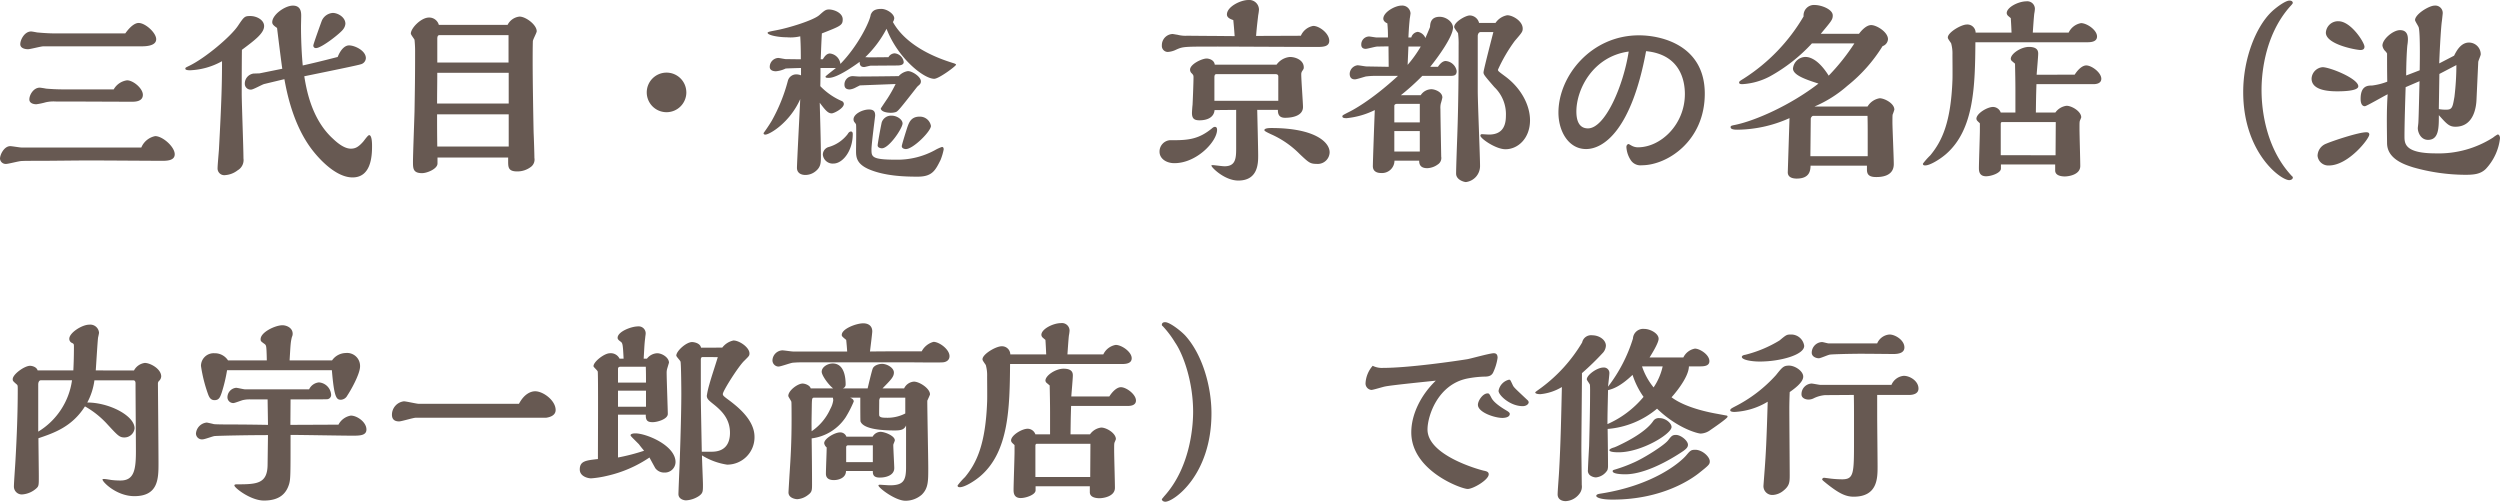 <svg xmlns="http://www.w3.org/2000/svg" width="543.858" height="109.144" viewBox="0 0 543.858 109.144"><path d="M13.86,8.65c-1.512,0-3.36-.168-3.78-.21-.21-.042-1.092-.21-1.3-.21C7.35,8.23,6.426,10.036,6.426,11c0,.924,1.134,1.092,1.68,1.092.5,0,2.814-.63,3.36-.63H32.844c2.814,0,3.15-.966,3.15-1.554,0-1.386-2.352-3.528-3.822-3.528-.42,0-1.428.21-2.9,2.268Zm1.932,12.18c-1.764,0-3.318-.126-3.78-.168-.126-.042-1.218-.21-1.344-.21-1.344,0-2.268,1.554-2.268,2.562,0,.84.924,1.05,1.512,1.05a13.248,13.248,0,0,0,2.016-.42,7.792,7.792,0,0,1,2.352-.168h4.788c1.638,0,9.744.042,11.592.042.672,0,2.436,0,2.436-1.512,0-1.386-2.1-3.15-3.444-3.15a3.952,3.952,0,0,0-2.9,1.974ZM6.636,33.472c-.336,0-2.016-.294-2.394-.294-1.3,0-2.226,1.806-2.226,2.73A1.239,1.239,0,0,0,3.36,37.042c.5,0,2.814-.63,3.36-.63.84-.042,1.176-.042,4.242-.042,1.47,0,8.652-.084,10.29-.084,2.478,0,14.994.084,15.918.084,1.05,0,2.856,0,2.856-1.428,0-1.638-2.646-3.948-4.242-3.948a4.15,4.15,0,0,0-3.024,2.478ZM58.464,17.344c-.084,0-1.176.042-1.3.042a2.2,2.2,0,0,0-1.89,2.226,1.256,1.256,0,0,0,1.386,1.26c.462,0,2.436-1.134,2.856-1.218l4.368-1.05c.546,3.024,1.932,10,6.006,15.33,1.638,2.142,5.25,6.048,8.82,6.048,3.99,0,4.242-4.536,4.242-6.762,0-.546,0-2.436-.63-2.436-.294,0-1.134,1.26-1.344,1.47-1.05,1.176-1.722,1.47-2.646,1.47-1.428,0-2.94-1.26-3.906-2.184-4.746-4.326-5.8-11.046-6.216-13.566,5.124-1.05,11.718-2.394,12.264-2.6a1.449,1.449,0,0,0,1.134-1.344c0-1.638-2.436-2.772-3.654-2.772-.882,0-1.806.84-2.478,2.52-4.116,1.05-5.166,1.3-7.6,1.848-.378-4.032-.378-7.938-.378-8.484,0-.336.042-1.932.042-2.268,0-.714,0-2.268-1.806-2.268-1.722,0-4.494,1.974-4.494,3.612,0,.378.21.63.714,1.008a3.409,3.409,0,0,1,.336.252c.21,1.764.924,7.476,1.134,8.862ZM72.03,5.878c-.084.21-1.848,5.082-1.848,5.376a.531.531,0,0,0,.588.588c1.218,0,5.418-3.318,5.922-4.116a2.222,2.222,0,0,0,.462-1.176c0-1.428-1.638-2.352-2.73-2.352A2.809,2.809,0,0,0,72.03,5.878ZM54.642,12.22c2.814-2.1,4.83-3.612,4.83-5.166,0-1.3-1.554-2.184-3.024-2.184-1.218,0-1.344.168-2.646,2.1-1.554,2.352-7.14,7.056-10.626,8.736-.756.378-.84.378-.84.63,0,.336.8.336,1.05.336a15.545,15.545,0,0,0,6.93-1.974c0,4.41-.084,8.484-.672,19.236-.042.63-.294,3.4-.294,3.99a1.46,1.46,0,0,0,1.68,1.554,4.942,4.942,0,0,0,2.688-1.05,2.565,2.565,0,0,0,1.26-2.6c0-2.226-.378-12.054-.378-14.07C54.6,20.242,54.6,15.664,54.642,12.22ZM97.482,6.8a2.171,2.171,0,0,0-2.142-1.6c-1.722,0-3.948,2.31-3.948,3.486,0,.252.714,1.134.8,1.344a24.74,24.74,0,0,1,.126,2.856c0,5.544-.042,7.56-.126,12.768-.042,1.722-.336,9.366-.336,10.92,0,1.428,0,2.478,1.974,2.478,1.092,0,3.36-.924,3.36-2.1v-1.3H112.56v.882c0,1.3.084,2.142,1.974,2.142a4.835,4.835,0,0,0,3.108-1.092,2,2,0,0,0,.63-1.848c0-.882-.126-4.7-.168-5.46-.084-3.7-.21-11.718-.21-15.372,0-1.47,0-3.108.042-4.536,0-.378.84-1.848.84-2.184,0-1.428-2.394-3.192-3.738-3.192a3.285,3.285,0,0,0-2.6,1.806Zm-.336,8.19V9.868c0-.378.042-.84.462-.84h15.036v5.964ZM97.1,23.9c0-2.814.042-3.906.042-6.678h15.54V23.9Zm.042,9.366c-.042-3.066-.042-4.2-.042-7.014h15.582v7.014Zm54.18-11.8a4.305,4.305,0,1,0-4.284,4.326A4.311,4.311,0,0,0,151.326,21.46Zm45.528-1.806a29.916,29.916,0,0,1-1.722,3.066c-.252.378-1.47,2.184-1.512,2.268.126.756,1.47.924,2.142.924a3.624,3.624,0,0,0,1.176-.168c.462-.21.882-.714,4.62-5.5l.546-.5a.954.954,0,0,0,.252-.672c0-1.008-1.89-2.226-2.814-2.226a3.344,3.344,0,0,0-2.016,1.092c-2.73.042-6.8.084-8.694.084-.21,0-1.134-.084-1.344-.084a1.816,1.816,0,0,0-1.764,1.848c0,.672.336,1.05,1.176,1.05a3.584,3.584,0,0,0,1.344-.462l.84-.42Zm7.686,9.114a2.438,2.438,0,0,0-2.478-2.016c-1.89,0-2.31,1.344-2.688,2.394-.21.672-1.176,3.7-1.176,4.032,0,.546.714.63.882.63C200.676,33.808,204.54,29.944,204.54,28.768Zm-13.314-14.91c-.126,0-.84-.042-.966-.042a23.906,23.906,0,0,0,4.62-6.174c2.478,6.426,8.106,10.878,10.374,10.878,1.008,0,4.746-2.772,4.746-3.066,0-.168-.42-.294-.966-.462-1.932-.63-9.534-3.024-12.768-8.82a1.872,1.872,0,0,0,.294-.8c0-.966-1.6-2.058-2.814-2.058-1.722,0-2.058.714-2.31,1.26-.168,1.428-2.73,6.762-6.594,10.71a2.582,2.582,0,0,0-2.268-2.268c-.756,0-1.218.714-1.554,1.26h-.462c.084-1.722.084-2.52.252-5.628,4.074-1.6,4.536-1.764,4.536-3.066,0-1.428-1.932-2.142-2.982-2.142-.756,0-1.05.294-2.1,1.218-1.26,1.134-6.594,2.772-9.24,3.276-1.512.294-2.016.378-2.016.588,0,.5,2.268.966,4.2.966a9.133,9.133,0,0,0,2.9-.21c.084,1.47.126,2.688.126,5l-3.276-.042c-.252,0-1.386-.252-1.638-.252a1.957,1.957,0,0,0-1.848,1.932c0,.882.966.966,1.344.966a6.025,6.025,0,0,0,2.1-.588c.21-.042,3.108-.126,3.36-.126v1.6a2.668,2.668,0,0,0-.966-.21,1.88,1.88,0,0,0-1.89,1.386,37,37,0,0,1-3.528,8.736c-.63,1.05-1.428,2.184-1.764,2.646,0,.252.168.336.378.336.924,0,5.334-2.6,7.6-7.728-.084,1.89-.714,13.986-.714,14.952,0,1.092.84,1.554,1.848,1.554a3.5,3.5,0,0,0,2.142-.756c1.176-.924,1.218-1.806,1.218-3.192,0-3.108-.168-8.61-.252-11.76,1.176,1.554,1.764,2.31,2.6,2.31.5,0,2.646-1.092,2.646-2.058a.709.709,0,0,0-.462-.63,14.453,14.453,0,0,1-4.662-3.234c.042-1.722.042-2.394.042-3.948h3.36c-.252.21-2.268,1.764-2.268,1.848,0,.294.21.294.756.294,1.89,0,5.88-2.9,6.678-3.486,0,.378,0,1.134.966,1.134.21,0,1.218-.294,1.428-.294l5.586-.042c.546,0,1.6,0,1.6-.756a2.19,2.19,0,0,0-1.974-1.89,1.6,1.6,0,0,0-1.344.84Zm7.14,14.364c0-.84-1.218-1.68-2.352-1.68a2.144,2.144,0,0,0-2.184,1.47c-.294,1.344-.882,4.62-.882,5,0,.546.756.63.924.63C195.426,33.64,198.366,29.272,198.366,28.222Zm8.274,7.938a12.524,12.524,0,0,0,.672-2.268c0-.378-.126-.546-.378-.546a8.769,8.769,0,0,0-1.554.714,17.047,17.047,0,0,1-8.4,2.058c-5.376,0-5.376-.63-5.376-2.268,0-1.134.8-7.182.8-7.308,0-.63-.084-1.344-1.344-1.344-1.386,0-3.36.966-3.36,2.142a1,1,0,0,0,.126.5c.042.084.42.5.42.63.084.462,0,5.124,0,5.712,0,1.344.084,2.814,2.73,3.99,3.57,1.554,8.106,1.638,10.71,1.638C204.834,39.814,205.506,38.428,206.64,36.16Zm-20.2-5.628a7.938,7.938,0,0,1-4.242,2.856,1.737,1.737,0,0,0-1.176,1.638,2.155,2.155,0,0,0,2.31,1.932c1.974,0,4.2-2.688,4.2-6.426,0-.252-.084-.546-.378-.546C186.984,29.986,186.69,30.07,186.438,30.532Zm102.27,6.51a2.59,2.59,0,0,0,2.562-2.52c0-2.31-3.4-5.292-12.684-5.292-.336,0-1.512,0-1.512.462,0,.21.63.5,1.428.882A20.252,20.252,0,0,1,284.76,34.9C286.86,36.874,287.028,37.042,288.708,37.042Zm-32.172-5.166a2.477,2.477,0,0,0-2.268,2.52c0,1.428,1.386,2.478,3.234,2.478,4.83,0,9.282-4.7,9.282-7.266,0-.294-.084-.63-.462-.63-.168,0-.336.042-.714.378-2.646,2.142-4.788,2.52-8.106,2.52ZM275.268,9.2c.168-2.142.294-2.982.462-4.494a10.649,10.649,0,0,0,.168-1.218,2.122,2.122,0,0,0-2.352-2.1c-1.6,0-4.62,1.428-4.62,3.15,0,.756.924,1.05,1.386,1.218.126,1.3.168,1.764.294,3.486-.714,0-4.368-.042-5.04-.042-1.008,0-4.83-.042-5.292-.042a6.736,6.736,0,0,1-2.1-.21c-.042,0-1.008-.168-1.05-.168a2.427,2.427,0,0,0-2.352,2.478,1.308,1.308,0,0,0,1.26,1.428,4.708,4.708,0,0,0,1.848-.5c1.512-.672,1.638-.672,9.114-.672,3.066,0,18.018.084,21.378.084,1.344,0,2.814,0,2.814-1.344,0-1.6-2.142-3.234-3.486-3.234a3.623,3.623,0,0,0-2.688,2.142Zm4.746,16.086c0,.63.042,1.722,1.554,1.722,1.764,0,3.906-.5,3.906-2.352,0-.84-.378-5.922-.378-7.056a1.269,1.269,0,0,1,.294-.882c.252-.378.252-.462.252-.672,0-1.554-1.722-2.268-3.024-2.268a4.023,4.023,0,0,0-2.9,1.68H266.28c-.126-1.092-1.344-1.344-1.764-1.344-1.008,0-3.612,1.218-3.612,2.436a1.083,1.083,0,0,0,.252.672c.462.462.5.546.5,1.008,0,1.134-.168,5.376-.21,6.006-.042.252-.126,1.47-.126,1.722,0,1.218.5,1.6,1.638,1.6,1.68,0,3.15-.63,3.276-2.226l4.7-.042v8.442c0,2.184-.168,3.822-2.52,3.822-.588,0-2.184-.252-2.646-.252-.126,0-.21,0-.21.126,0,.378,2.856,3.234,5.838,3.234,4.284,0,4.326-3.738,4.326-5.418,0-1.428-.168-8.358-.21-9.954Zm.084-1.974H266.2V18.226c0-.294.042-.714.42-.714h12.852c.378,0,.63.126.63.5ZM326.886,8.356c0,.042-2.142,8.232-2.142,8.778,0,.462.252.756,2.352,3.192a8.15,8.15,0,0,1,2.52,6.258c0,2.6-1.092,4.074-3.7,4.074-.21,0-1.386-.084-1.47-.084-.126,0-.378,0-.378.336,0,.588,3.318,2.94,5.46,2.94,2.688,0,5.334-2.352,5.334-6.3,0-3.318-1.974-7.014-5.376-9.534-1.47-1.092-1.6-1.176-1.6-1.47a34.578,34.578,0,0,1,3.654-6.258C333.1,8.482,333.27,8.272,333.27,7.6c0-1.638-2.184-2.9-3.36-2.9a3.92,3.92,0,0,0-2.562,1.68h-3.57a2.14,2.14,0,0,0-2.016-1.638c-.924,0-3.4,1.428-3.4,2.52,0,.252.714,1.134.84,1.344a17.759,17.759,0,0,1,.126,2.688c0,6.09-.042,12.684-.294,19.7-.042,1.176-.252,6.846-.252,8.148,0,1.386,1.764,1.848,2.142,1.848a3.511,3.511,0,0,0,3.066-3.486c0-2.058-.5-13.776-.5-16.38V9.2c0-.294.168-.84.63-.84ZM306.768,22.09a50.786,50.786,0,0,0,4.662-4.2h5.964c.8,0,1.512,0,1.512-1.05a2.625,2.625,0,0,0-2.394-2.184c-.294,0-.924.126-1.68,1.26h-1.68c1.806-2.226,4.956-6.636,4.956-8.526,0-1.176-1.428-2.352-2.9-2.352-2.016,0-2.058,1.554-2.1,2.226-.5,1.26-.672,1.6-1.008,2.394a2.193,2.193,0,0,0-1.638-1.344,1.642,1.642,0,0,0-1.428,1.218h-.63c.126-2.394.168-2.772.294-4.074.042-.21.168-1.092.168-1.176a1.8,1.8,0,0,0-1.974-1.68c-1.386,0-3.948,1.428-3.948,2.856,0,.252.168.714.882,1.008a27.078,27.078,0,0,1,.126,3.066h-2.52c-.21,0-1.344-.21-1.6-.21a1.721,1.721,0,0,0-1.68,1.806c0,.588.378.882.966.882.378,0,2.1-.5,2.52-.5l2.436-.042.042,4.452-4.83-.084c-.294,0-1.6-.252-1.932-.252a1.941,1.941,0,0,0-1.722,1.848c0,.63.252,1.218,1.134,1.218.378,0,2.016-.546,2.394-.63a16.642,16.642,0,0,1,2.646-.126h4.326c-5.922,5.46-10.122,7.6-10.668,7.854-1.3.672-1.428.714-1.428.966,0,.378.63.378.924.378a17.762,17.762,0,0,0,6.132-1.764c-.084,1.932-.42,11.214-.42,12.222,0,1.05.8,1.47,1.764,1.47a2.713,2.713,0,0,0,2.94-2.688h5.376c-.042,1.386.924,1.638,1.764,1.638a4.126,4.126,0,0,0,2.268-.8,1.661,1.661,0,0,0,.756-1.722c0-.336-.168-8.778-.168-10.332a3.987,3.987,0,0,1,.084-1.218,11.788,11.788,0,0,0,.336-1.3c0-1.218-1.638-1.806-2.394-1.806a2.821,2.821,0,0,0-2.31,1.3Zm4.326-10.584a26.559,26.559,0,0,1-2.856,3.99l.168-3.99Zm-.21,16.506H305.34v-3.57c0-.336.294-.462.588-.462h4.956Zm0,6.342H305.34V29.9h5.544Zm49.224-21.84c7.308.714,8.442,6.216,8.442,9.324,0,6.636-5.25,11.592-10.206,11.592a2.834,2.834,0,0,1-1.554-.462c-.042,0-.42-.252-.462-.252-.126,0-.5.126-.5.672a5.732,5.732,0,0,0,.882,2.73,2.519,2.519,0,0,0,2.478,1.218c5.5,0,13.692-5.25,13.692-15.582,0-10.374-9.2-12.684-14.322-12.684-10.416,0-17.514,8.862-17.514,16.8,0,4.116,2.226,7.938,6.006,7.938C350.952,33.808,356.958,29.524,360.108,12.514Zm-3.78.084c-1.176,7.56-5.166,16.716-8.862,16.716-1.974,0-2.52-1.764-2.52-3.654C344.946,20.746,348.6,13.648,356.328,12.6Zm34.608,26.208c-.042,1.218,1.134,1.428,1.932,1.428,2.94,0,2.982-1.89,3.024-2.814h12.264v.84c0,.924.294,1.638,1.974,1.638.8,0,3.864,0,3.864-2.814,0-1.428-.294-7.854-.294-9.156,0-.336,0-1.386.042-1.6a11.223,11.223,0,0,0,.378-1.092c0-1.386-2.184-2.478-3.192-2.478a3.8,3.8,0,0,0-2.646,1.806h-11.55a26.476,26.476,0,0,0,7.14-4.494,33.716,33.716,0,0,0,7.686-8.652,1.7,1.7,0,0,0,1.176-1.512c0-1.554-2.478-3.066-3.654-3.066-1.092,0-2.184,1.26-2.646,1.89h-8.316c2.31-2.772,2.6-3.066,2.6-3.99,0-1.344-2.52-2.268-3.906-2.268a2.266,2.266,0,0,0-2.436,2.478,40.044,40.044,0,0,1-13.02,13.524c-.882.546-1.008.63-1.008.882,0,.336.5.336.714.336a14.566,14.566,0,0,0,5.964-1.68,36.154,36.154,0,0,0,9.156-7.182h9.24a45.53,45.53,0,0,1-5.586,7.014c-2.562-4.074-4.62-4.074-5.124-4.074a2.792,2.792,0,0,0-2.646,2.52c0,1.47,2.94,2.436,5.544,3.276-6.132,4.746-13.818,8.106-18.144,8.988-.84.168-.966.21-.966.5,0,.42.588.546,1.47.546a28.166,28.166,0,0,0,11.34-2.52Zm4.914-3.444.084-8.148c0-.21.252-.63.546-.63h11.8c.042,1.47.042,2.772.042,4.536v4.242Zm49.224-17.724c.042-.714.336-3.906.336-4.578,0-.5-.084-1.47-2.016-1.47-1.722,0-3.948,1.47-3.948,2.6a.767.767,0,0,0,.336.546c.084.084.5.42.588.5.042,1.932.084,3.906.084,5.838V25.87h-3.192a1.808,1.808,0,0,0-1.68-1.218c-1.26,0-3.612,1.428-3.612,2.562a.78.78,0,0,0,.294.546c.042.084.42.378.462.462v1.386c0,1.3-.21,7.14-.21,8.316,0,.546,0,1.806,1.554,1.806,1.134,0,3.234-.714,3.234-1.68v-.882h11.8v1.3c0,1.176,1.47,1.3,2.1,1.3.756,0,3.36-.336,3.36-2.268,0-1.26-.168-6.93-.168-8.064,0-1.428,0-1.6.126-1.89a6.534,6.534,0,0,0,.252-.63c0-1.3-2.058-2.52-3.192-2.52a3.522,3.522,0,0,0-2.436,1.47h-4.242c.042-3.108.042-3.318.126-6.174h12.39c.5,0,1.722-.084,1.722-1.176,0-1.344-2.1-2.9-3.276-2.9-.84,0-1.806.882-2.52,2.016Zm-.84-9.156c.042-.588.252-3.822.336-4.2a7.6,7.6,0,0,0,.126-.966,1.652,1.652,0,0,0-1.89-1.638c-1.638,0-4.242,1.26-4.242,2.562a.881.881,0,0,0,.294.588c.084.084.5.42.588.5.126,1.89.126,2.352.168,3.15H431.8a1.8,1.8,0,0,0-1.89-1.764c-1.26,0-4.158,1.722-4.158,2.814,0,.21.042.294.714,1.26a8.181,8.181,0,0,1,.294,2.478c0,.882.042,4.7,0,5.5-.336,9.156-2.226,13.272-4.83,16.422a14.486,14.486,0,0,0-1.6,1.806c0,.336.252.378.5.378,1.05,0,3.234-1.344,4.536-2.478,6.174-5.376,6.3-14.994,6.384-24.318h24.318c.924,0,2.142-.126,2.142-1.26,0-1.386-2.184-2.9-3.486-2.9a3.7,3.7,0,0,0-2.688,2.058Zm-6.972,26.67v-6.8c0-.21.084-.42.294-.42h11.676c0,1.134-.042,6.216-.042,7.224ZM500.6,39.688C494.172,32.842,494,23.14,494,20.956c0-2.142.21-11.592,6.384-18.354a2.7,2.7,0,0,0,.42-.546c0-.21-.126-.546-.714-.546-.966,0-3.15,1.68-3.99,2.52-3.318,3.234-6.09,10.08-6.09,17.388,0,13.146,8.148,19.152,10,19.152.336,0,.8-.168.8-.588A.457.457,0,0,0,500.6,39.688Zm24.864-21.882c0-1.722.084-4.788.252-6.552a8.389,8.389,0,0,0,.126-1.3c0-.8-.168-2.016-1.722-2.016-1.512,0-3.822,1.974-3.822,3.36a2.093,2.093,0,0,0,.588,1.176,2.287,2.287,0,0,1,.42.546c0,2.646,0,3.654.042,6.132a13.979,13.979,0,0,1-3.318.84c-.882,0-2.478,0-2.478,2.9,0,.252,0,1.6.924,1.6.336,0,4.158-2.226,4.956-2.6-.21,3.108-.168,5.88-.168,7.014l.042,3.654c.042,3.444,3.864,4.662,5.754,5.25a41.994,41.994,0,0,0,11.256,1.6c1.848,0,3.318-.126,4.494-1.3a11.728,11.728,0,0,0,3.066-6.636c0-.462-.21-.84-.5-.84a5.992,5.992,0,0,0-1.008.672,22,22,0,0,1-12.474,3.444c-6.8,0-6.8-2.184-6.8-3.738,0-2.772.168-8.022.252-10.668l3.024-1.3c-.042,1.26-.168,7.56-.252,8.946,0,.21-.126,1.092-.126,1.3,0,.8.588,2.52,2.226,2.52,2.352,0,2.352-2.6,2.352-5.376,1.722,1.932,2.268,2.52,3.612,2.52,4.284,0,4.536-4.956,4.578-5.88l.378-8.19c0-.252.546-1.428.546-1.68a2.562,2.562,0,0,0-2.562-2.562c-1.806,0-2.772,1.932-3.234,2.856l-3.234,1.68c.042-1.428.294-6.8.546-8.988.042-.21.21-1.806.21-1.848A1.609,1.609,0,0,0,531.678,2.6c-1.26,0-4.284,1.89-4.284,3.15,0,.252.714,1.3.8,1.6.378,1.386.21,9.156.21,9.324Zm-9.072-6.258c0-.924-2.94-5.544-5.67-5.544a2.642,2.642,0,0,0-2.73,2.478c0,2.6,6.678,3.78,7.518,3.78C516.012,12.262,516.39,12.094,516.39,11.548Zm-1.344,8.61c0-1.68-6.174-4.158-7.77-4.158a2.619,2.619,0,0,0-2.394,2.478c0,2.478,3.444,2.772,5.544,2.772C511.308,21.25,515.046,21.25,515.046,20.158Zm2.394,10.5c0-.42-.294-.5-.672-.5-1.68,0-7.224,1.848-8.694,2.478a2.88,2.88,0,0,0-1.89,2.646,2.348,2.348,0,0,0,2.478,2.1C512.9,37.378,517.44,31.54,517.44,30.658ZM532.686,17.47l3.7-1.932a58.338,58.338,0,0,1-.42,6.888c-.378,2.184-.462,2.814-1.722,2.814a7.96,7.96,0,0,1-1.68-.126ZM22.848,81.968c.084-1.134.378-6.132.5-7.14.042-.168.21-.924.21-1.05a1.909,1.909,0,0,0-2.142-1.764c-1.554,0-4.326,1.764-4.326,3.066a.962.962,0,0,0,.63.924c.378.21.378.252.378.882,0,1.722-.042,3.4-.126,5.082h-7.77c-.252-.84-1.344-1.008-1.638-1.008-1.218,0-3.78,1.848-3.78,2.9,0,.378.042.42.8,1.092.294.21.294.336.294,1.176,0,5.166-.21,10.332-.5,15.456-.042.882-.336,4.83-.336,5.628a1.714,1.714,0,0,0,1.932,1.722,5.155,5.155,0,0,0,2.94-1.3c.546-.5.546-.714.546-2.6,0-1.344-.084-7.14-.084-8.316,3.36-1.134,7.308-2.478,10.122-6.93a19.724,19.724,0,0,1,5,4.032c2.184,2.352,2.52,2.73,3.612,2.73a2.225,2.225,0,0,0,2.184-1.974c0-2.772-5.544-5.628-10.29-5.628a14.116,14.116,0,0,0,1.554-4.83H31c.5,0,.5.5.5.714,0,2.31.084,12.642.084,14.742,0,4.158-.462,6.342-3.36,6.342a16.413,16.413,0,0,1-2.058-.126c-.21-.042-1.26-.21-1.47-.21-.252,0-.378,0-.378.126,0,.546,3.066,3.612,6.93,3.612,5.208,0,5.25-3.822,5.25-7.14,0-2.73-.126-17.262-.126-17.388a.794.794,0,0,1,.294-.588,1.434,1.434,0,0,0,.42-.924c0-1.638-2.352-2.94-3.57-2.94a3.129,3.129,0,0,0-2.352,1.638ZM10.332,85.034c0-.462.168-.924.588-.924h6.762a15.58,15.58,0,0,1-7.35,11.172Zm54.684-5.25c.21-3.486.21-3.906.5-5.082a1.576,1.576,0,0,0,.168-.714c0-1.3-1.344-1.848-2.226-1.848-1.554,0-4.746,1.512-4.746,3.024,0,.42.042.462.8,1.008.294.21.42.336.462,1.176.042.378.084,2.1.084,2.436H51.618a3.41,3.41,0,0,0-2.94-1.554A2.758,2.758,0,0,0,45.738,81a31.525,31.525,0,0,0,1.6,6.3c.252.63.588,1.134,1.344,1.134,1.008,0,1.218-.672,1.554-1.6a33.685,33.685,0,0,0,1.176-4.914H74.214c.5,6.048,1.008,6.426,1.974,6.426a1.667,1.667,0,0,0,1.386-.924c.714-1.05,2.772-4.662,2.772-6.342a2.824,2.824,0,0,0-3.108-2.9,3.715,3.715,0,0,0-2.982,1.6Zm.21,8.484c2.478,0,7.812,0,8.022-.042a.929.929,0,0,0,.8-1.008A2.879,2.879,0,0,0,71.4,84.572a2.645,2.645,0,0,0-2.142,1.512h-13.9c-.336,0-1.68-.336-1.974-.336a2.088,2.088,0,0,0-1.89,2.058,1.263,1.263,0,0,0,1.3,1.26c.336,0,1.848-.63,2.184-.672a6.65,6.65,0,0,1,1.554-.126h3.7l.084,5.544c-2.52-.042-5.334-.084-7.9-.084-.042,0-3.612,0-3.906-.084-.126-.042-1.428-.336-1.512-.336A2.6,2.6,0,0,0,44.646,95.7a1.3,1.3,0,0,0,1.47,1.26c.42,0,2.184-.672,2.562-.714,1.05-.084,7.434-.21,11.634-.21l-.084,6.468c-.042,4.116-2.352,4.242-6.594,4.242-.294,0-.63,0-.63.252,0,.5,3.528,3.276,6.426,3.276,3.4,0,4.872-1.512,5.5-3.654.294-1.092.294-2.058.294-10.626,2.1,0,11.466.168,13.4.168,1.6,0,3.108,0,3.108-1.344,0-1.6-2.016-3.024-3.4-3.024a3.758,3.758,0,0,0-2.688,1.974c-1.638,0-8.988.042-10.458.042Zm55.608,3.99c.924-.126,2.058-.546,2.058-1.68,0-2.058-2.688-4.074-4.452-4.074-.8,0-2.31.42-3.528,2.73H93.156c-.5,0-2.772-.546-3.276-.546a2.954,2.954,0,0,0-2.6,2.9c0,1.008.546,1.47,1.554,1.47.546,0,3.066-.8,3.654-.8Zm33.684-15.246c-.21-1.092-1.764-1.218-1.932-1.218-1.3,0-3.444,1.974-3.444,2.94,0,.252.882,1.092.924,1.344.126.63.168,5.88.168,6.93,0,5.376-.378,15.834-.42,16.506-.042.84-.21,5.082-.21,5.334,0,1.176,1.3,1.386,1.638,1.386a5.659,5.659,0,0,0,2.856-.966c.84-.63.84-.966.84-2.436,0-.882-.21-5.376-.21-6.384a14.417,14.417,0,0,0,5.46,2.016,5.947,5.947,0,0,0,5.964-6.048c0-3.612-3.528-6.426-5.334-7.812-1.428-1.05-1.554-1.176-1.554-1.512,0-.672,3.444-6.09,4.662-7.224,1.008-1.008,1.134-1.092,1.134-1.6,0-1.3-2.184-2.814-3.486-2.814a4.127,4.127,0,0,0-2.436,1.554Zm-17.724,2.394a2.118,2.118,0,0,0-2.1-1.176c-1.218,0-3.57,1.848-3.57,2.814,0,.21.882.924.924,1.176.126.5.042,16.044.042,19.026-2.6.294-3.948.42-3.948,2.268,0,1.512,1.764,1.932,2.478,1.932a21.606,21.606,0,0,0,3.444-.546,27.086,27.086,0,0,0,9.24-3.99c.168.336,1.05,1.932,1.26,2.31a2.375,2.375,0,0,0,1.974.966,2.32,2.32,0,0,0,2.436-2.268c0-3.654-6.384-6.258-8.736-6.258-.546,0-1.05.126-1.05.42,0,.126.336.462.714.84l1.092,1.092c.63.84.84,1.05,1.134,1.428a43.88,43.88,0,0,1-5.67,1.47V91.586h6.048c-.042,1.3.378,1.638,1.512,1.638.924,0,3.276-.63,3.276-1.806,0-.714-.252-7.56-.252-8.988a3.2,3.2,0,0,1,.126-.882l.378-1.26c0-1.134-1.512-2.058-2.562-2.058a2.956,2.956,0,0,0-2.226,1.176h-.714c.168-2.9.168-3.234.336-4.578,0-.126.084-.63.084-.714a1.519,1.519,0,0,0-1.68-1.722c-1.428,0-4.41,1.134-4.41,2.478,0,.294.21.5.546.756.546.378.588.42.756,3.78Zm21.378-.336c-.588,1.932-1.428,4.41-1.848,5.964a18.274,18.274,0,0,0-.546,2.436c0,.714.462,1.05,1.722,2.058,1.512,1.26,3.318,2.982,3.318,6.006,0,2.52-1.218,4.116-3.948,4.116h-2.184c-.126-6.468-.21-10.836-.21-12.138v-7.9c0-.168.042-.546.336-.546Zm-15.666,2.1c.042,1.134.042,2.142.042,3.444h-6.09V81.632c0-.294.168-.462.5-.462Zm.042,8.694h-6.09V86.378h6.09Zm56.7-9.66c1.26,0,7.434.084,7.9,0,.21,0,1.428-.168,1.428-1.344,0-1.47-2.226-3.108-3.486-3.108a4.126,4.126,0,0,0-2.562,2.058c-4.452,0-7.6,0-11.256.042.084-.672.5-3.99.5-4.368,0-1.176-.8-1.764-1.974-1.764-1.47,0-4.662,1.176-4.662,2.52,0,.252.042.336.966,1.092.084.8.168,1.764.21,2.52h-11.8c-.336,0-1.932-.252-2.31-.252a2.267,2.267,0,0,0-2.142,2.142,1.354,1.354,0,0,0,1.3,1.386c.5,0,2.646-.8,3.15-.84,1.092-.084,1.554-.084,3.108-.084Zm-.126,22.848c0,2.94-.63,3.906-3.528,3.906-.336,0-2.058-.126-2.184-.126-.042,0-.294,0-.294.168,0,.5,3.654,3.318,5.88,3.318a5.356,5.356,0,0,0,3.57-1.344c1.386-1.386,1.386-2.9,1.386-5.754,0-2.1-.21-12.348-.21-14.658.042-.126.588-1.26.588-1.386,0-1.3-2.31-2.772-3.486-2.772a2.552,2.552,0,0,0-2.142,1.47H194c1.764-1.806,2.478-2.478,2.478-3.444,0-1.05-1.512-1.89-2.562-1.89-.672,0-1.764.294-2.058,1.05-.252.714-.924,3.57-1.092,4.284h-5.418a.86.86,0,0,0,.63-.882c0-1.26-.21-4.536-2.814-4.536-1.092,0-2.394.756-2.394,1.806,0,.714,1.3,2.646,2.478,3.612h-4.872c-.168-.672-1.218-1.05-1.764-1.05-1.05,0-3.108,1.512-3.108,2.688,0,.21.63,1.05.672,1.3.042.294.042,3.066.042,3.906,0,5-.21,8.274-.42,11.508-.042.588-.252,4.116-.252,4.284,0,1.3,1.68,1.47,1.89,1.47a4.207,4.207,0,0,0,2.31-.882c.882-.63.924-1.008.924-2.268,0-2.982-.042-7.056-.084-10.08a10.408,10.408,0,0,0,7.392-4.578,24.27,24.27,0,0,0,1.764-3.444c0-.462-.42-.672-.8-.84h2.226c0,2.142,0,5,.042,5.166.672,1.806,5.166,1.974,7.476,1.974,1.386,0,2.058-.21,2.436-1.092Zm-.168-11.718a8.506,8.506,0,0,1-4.284.924c-.546,0-1.3-.042-1.386-.5-.042-.126,0-2.562,0-3.066a1.265,1.265,0,0,1,.21-.8h5.46ZM183.2,87.89a4.41,4.41,0,0,1,.084.546,5.289,5.289,0,0,1-.63,1.89,11.589,11.589,0,0,1-4.074,4.872c-.042-2.184,0-2.562.042-5.922.042-1.176.042-1.386.546-1.386Zm8.694,15.96c0,.672.042,1.428,1.512,1.428,1.386,0,3.15-.5,3.15-2.058,0-.588-.21-4.242-.21-5.04,0-.168.336-.84.336-1.008,0-.966-2.184-1.848-3.15-1.848a2.054,2.054,0,0,0-1.68,1.05h-5.712a1.4,1.4,0,0,0-1.386-.924c-1.134,0-3.444,1.344-3.444,2.352a1.561,1.561,0,0,0,.546.924c0,.8-.168,4.788-.168,5.712,0,1.218,1.05,1.386,1.722,1.386,1.176,0,2.646-.546,2.646-1.974Zm0-1.932h-5.8V98.684a.386.386,0,0,1,.378-.42H191.9Zm43.176-14.28c.042-.714.336-3.906.336-4.578,0-.5-.084-1.47-2.016-1.47-1.722,0-3.948,1.47-3.948,2.6a.767.767,0,0,0,.336.546c.084.084.5.42.588.5.042,1.932.084,3.906.084,5.838V95.87h-3.192a1.808,1.808,0,0,0-1.68-1.218c-1.26,0-3.612,1.428-3.612,2.562a.78.78,0,0,0,.294.546c.042.084.42.378.462.462v1.386c0,1.3-.21,7.14-.21,8.316,0,.546,0,1.806,1.554,1.806,1.134,0,3.234-.714,3.234-1.68v-.882h11.8v1.3c0,1.176,1.47,1.3,2.1,1.3.756,0,3.36-.336,3.36-2.268,0-1.26-.168-6.93-.168-8.064,0-1.428,0-1.6.126-1.89a6.539,6.539,0,0,0,.252-.63c0-1.3-2.058-2.52-3.192-2.52a3.522,3.522,0,0,0-2.436,1.47h-4.242c.042-3.108.042-3.318.126-6.174h12.39c.5,0,1.722-.084,1.722-1.176,0-1.344-2.1-2.9-3.276-2.9-.84,0-1.806.882-2.52,2.016Zm-.84-9.156c.042-.588.252-3.822.336-4.2a7.6,7.6,0,0,0,.126-.966,1.652,1.652,0,0,0-1.89-1.638c-1.638,0-4.242,1.26-4.242,2.562a.881.881,0,0,0,.294.588c.084.084.5.42.588.5.126,1.89.126,2.352.168,3.15H221.8a1.8,1.8,0,0,0-1.89-1.764c-1.26,0-4.158,1.722-4.158,2.814,0,.21.042.294.714,1.26a8.181,8.181,0,0,1,.294,2.478c0,.882.042,4.7,0,5.5-.336,9.156-2.226,13.272-4.83,16.422a14.486,14.486,0,0,0-1.6,1.806c0,.336.252.378.5.378,1.05,0,3.234-1.344,4.536-2.478,6.174-5.376,6.3-14.994,6.384-24.318h24.318c.924,0,2.142-.126,2.142-1.26,0-1.386-2.184-2.9-3.486-2.9a3.7,3.7,0,0,0-2.688,2.058Zm-6.972,26.67v-6.8c0-.21.084-.42.294-.42h11.676c0,1.134-.042,6.216-.042,7.224Zm27.72-32.8a21.415,21.415,0,0,1,2.688,3.57c1.722,2.478,3.906,8.442,3.906,15.036,0,2.226-.294,11.8-6.342,18.438-.042.084-.462.546-.462.588,0,.294.336.546.756.546,1.806,0,10.038-5.754,10.038-19.236,0-5.922-2.016-12.894-5.754-16.968-1.05-1.092-3.36-2.856-4.326-2.856-.588,0-.714.336-.714.588C254.772,72.182,254.856,72.266,254.982,72.35ZM334.32,88.436c-2.856-2.688-2.982-2.772-3.234-3.318-.5-1.05-.5-1.134-.8-1.134a3.017,3.017,0,0,0-2.268,2.436c0,.924,2.478,3.318,5.25,3.318.8,0,1.3-.462,1.3-.84A.64.64,0,0,0,334.32,88.436ZM300.636,80.96a6.241,6.241,0,0,0-1.554,3.738,1.411,1.411,0,0,0,1.26,1.512c.42,0,2.52-.672,3.024-.756,1.47-.294,8.61-1.008,11-1.26-3.15,3.024-5.334,7.224-5.334,11.256,0,8.358,10.92,12.306,12.264,12.306,1.176,0,4.578-1.974,4.578-3.192,0-.546-.5-.672-1.134-.8-1.218-.294-12.18-3.36-12.18-8.946,0-2.94,2.226-9.786,8.652-11.088a22.677,22.677,0,0,1,3.864-.42c1.176,0,1.512-.462,1.722-.8a11.277,11.277,0,0,0,1.008-3.276c0-.63-.21-1.008-.84-1.008-.84,0-4.83,1.134-5.754,1.3-2.6.42-12.726,1.89-18.312,1.89A4.461,4.461,0,0,1,300.636,80.96Zm29.82,10.458c0-.084,0-.294-.63-.672-.84-.5-2.688-1.6-3.318-2.73-.5-.966-.546-1.05-.882-1.05-1.05,0-2.1,1.6-2.1,2.478,0,1.638,3.612,2.856,5.334,2.856C329.112,92.3,330.456,92.258,330.456,91.418Zm41.37-10.332c.8,0,2.058-.042,2.058-1.134,0-1.428-2.1-2.73-3.15-2.73a3.5,3.5,0,0,0-2.52,1.932h-7.35c.42-.672,1.974-3.15,1.974-4.074,0-1.176-1.848-2.142-3.108-2.142a2.23,2.23,0,0,0-2.478,2.1A33.237,33.237,0,0,1,351.834,85.5c.042-.462.294-2.562.294-2.94a1.19,1.19,0,0,0-1.344-1.218c-1.3,0-3.57,1.6-3.57,2.562,0,.21.63.966.672,1.176.042.252.042,1.134.042,1.218,0,4.452-.126,8.862-.21,12.1-.042.84-.252,4.41-.252,5.166a1.288,1.288,0,0,0,.5,1.26,2.362,2.362,0,0,0,1.218.42,3.319,3.319,0,0,0,2.52-1.6,2.9,2.9,0,0,0,.126-.966c0-1.638-.042-5.292-.084-7.98a19.088,19.088,0,0,0,10.752-4.41c4.536,4.368,8.946,5.418,9.492,5.418a3.769,3.769,0,0,0,2.142-.8c.5-.336,3.7-2.52,3.7-2.856,0-.21-.084-.252-.378-.294l-1.806-.336c-1.68-.294-6.93-1.3-10-3.612.126-.126,3.738-4.116,3.78-6.72ZM361.662,92.972c-.294.42-1.68,2.6-7.728,5.418-.084.042-.546.252-.8.336-.336.084-1.008.336-1.008.588,0,.462,1.638.462,2.016.462,4.956,0,11.508-3.99,11.508-5.5,0-.84-1.3-1.932-2.6-1.932A1.447,1.447,0,0,0,361.662,92.972Zm-8.274,10.542c-.378.126-.546.126-.546.378,0,.63,2.142.672,2.73.672,5.46,0,12.432-4.956,12.6-5.04.672-.5,1.05-.84,1.05-1.386,0-.882-1.554-2.142-2.6-2.142-.8,0-1.008.252-1.722,1.176-.84,1.092-5.292,3.906-7.56,4.872A31.83,31.83,0,0,1,353.388,103.514Zm20.58-1.764c0-1.008-1.638-2.52-3.15-2.52-.924,0-1.092.168-1.974,1.218-1.134,1.344-6.93,6.552-18.9,8.358-.168.042-.672.126-.672.462,0,.21.588.8,3.57.8,11.046,0,17.388-4.7,18.648-5.67C373.716,102.632,373.968,102.422,373.968,101.75ZM346.206,75.878a33.6,33.6,0,0,1-8.862,9.828c-1.218.882-1.344.966-1.344,1.05,0,.294.672.378,1.092.378a11.063,11.063,0,0,0,4.7-1.554c-.126,5.292-.252,12.432-.63,18.732-.042.756-.294,3.948-.294,4.62,0,1.008.8,1.47,1.764,1.47a3.966,3.966,0,0,0,2.94-1.554,2.51,2.51,0,0,0,.546-1.974c0-1.218-.084-6.552-.084-7.644,0-2.646.126-14.28.126-16.674a57.856,57.856,0,0,0,4.62-4.494,2.515,2.515,0,0,0,.588-1.47c0-1.26-1.428-2.268-2.982-2.268A1.971,1.971,0,0,0,346.206,75.878Zm17.514,5.208a13.278,13.278,0,0,1-1.974,4.578,14.453,14.453,0,0,1-2.52-4.578Zm-4.158,6.636a21.5,21.5,0,0,1-7.854,5.922c0-2.226.042-3.276.126-7.392.84-.21,2.52-.63,5.334-3.318A17.637,17.637,0,0,0,359.562,87.722Zm27.006,1.05c-.252,8.778-.42,11.466-.63,14.364-.042.588-.294,3.864-.294,3.948a1.918,1.918,0,0,0,2.058,1.974,3.952,3.952,0,0,0,2.226-.882c1.386-1.092,1.428-1.89,1.428-3.4,0-2.1-.084-12.264-.084-14.574,0-.966.042-2.562.084-3.528,1.008-.714,2.94-2.1,2.94-3.36,0-1.218-1.806-2.394-3.066-2.394-1.218,0-1.47.336-2.856,2.058a30.616,30.616,0,0,1-8.946,6.846c-.8.42-1.008.546-1.008.84,0,.336.84.336.924.336A15.423,15.423,0,0,0,386.568,88.772ZM399.8,76.088c-.21,0-1.176-.294-1.428-.294a2.342,2.342,0,0,0-2.226,2.31c0,.882.966,1.218,1.554,1.218.378,0,2.016-.756,2.436-.8.672-.084,4.326-.168,5.46-.168,1.176-.042,7.056.042,8.358.042,1.218,0,2.352-.294,2.352-1.428,0-1.6-2.016-2.814-3.234-2.814a3.156,3.156,0,0,0-2.688,1.932Zm-5.292.546a2.851,2.851,0,0,0-2.9-2.478c-.924,0-1.008.084-2.478,1.3a26.913,26.913,0,0,1-7.434,3.108c-.588.084-.756.294-.756.462,0,.63,2.016,1.008,3.906,1.008C389.214,80.036,394.506,78.608,394.506,76.634ZM410.382,87.3h6.972c.924,0,2.016-.294,2.016-1.386,0-1.638-1.848-2.772-3.192-2.772a3.2,3.2,0,0,0-2.688,1.974H398.076c-.294,0-1.68-.294-1.974-.294a2.313,2.313,0,0,0-2.184,2.352c0,.8.84,1.134,1.554,1.134a2.576,2.576,0,0,0,1.05-.252,6.765,6.765,0,0,1,2.52-.714L405.3,87.3c.042,1.26.042,3.4.042,4.62V97.13c0,7.266,0,8.526-2.6,8.526a22.375,22.375,0,0,1-3.192-.252c-.084,0-.63-.084-.714-.084a.415.415,0,0,0-.42.336c0,.168.294.378,1.008.966,2.6,2.058,4.074,2.814,5.838,2.814,5.208,0,5.208-4.032,5.208-6.594,0-1.554-.084-9.2-.084-10.92Z" transform="translate(-2.016 -1.384)" fill="#675952"/></svg>